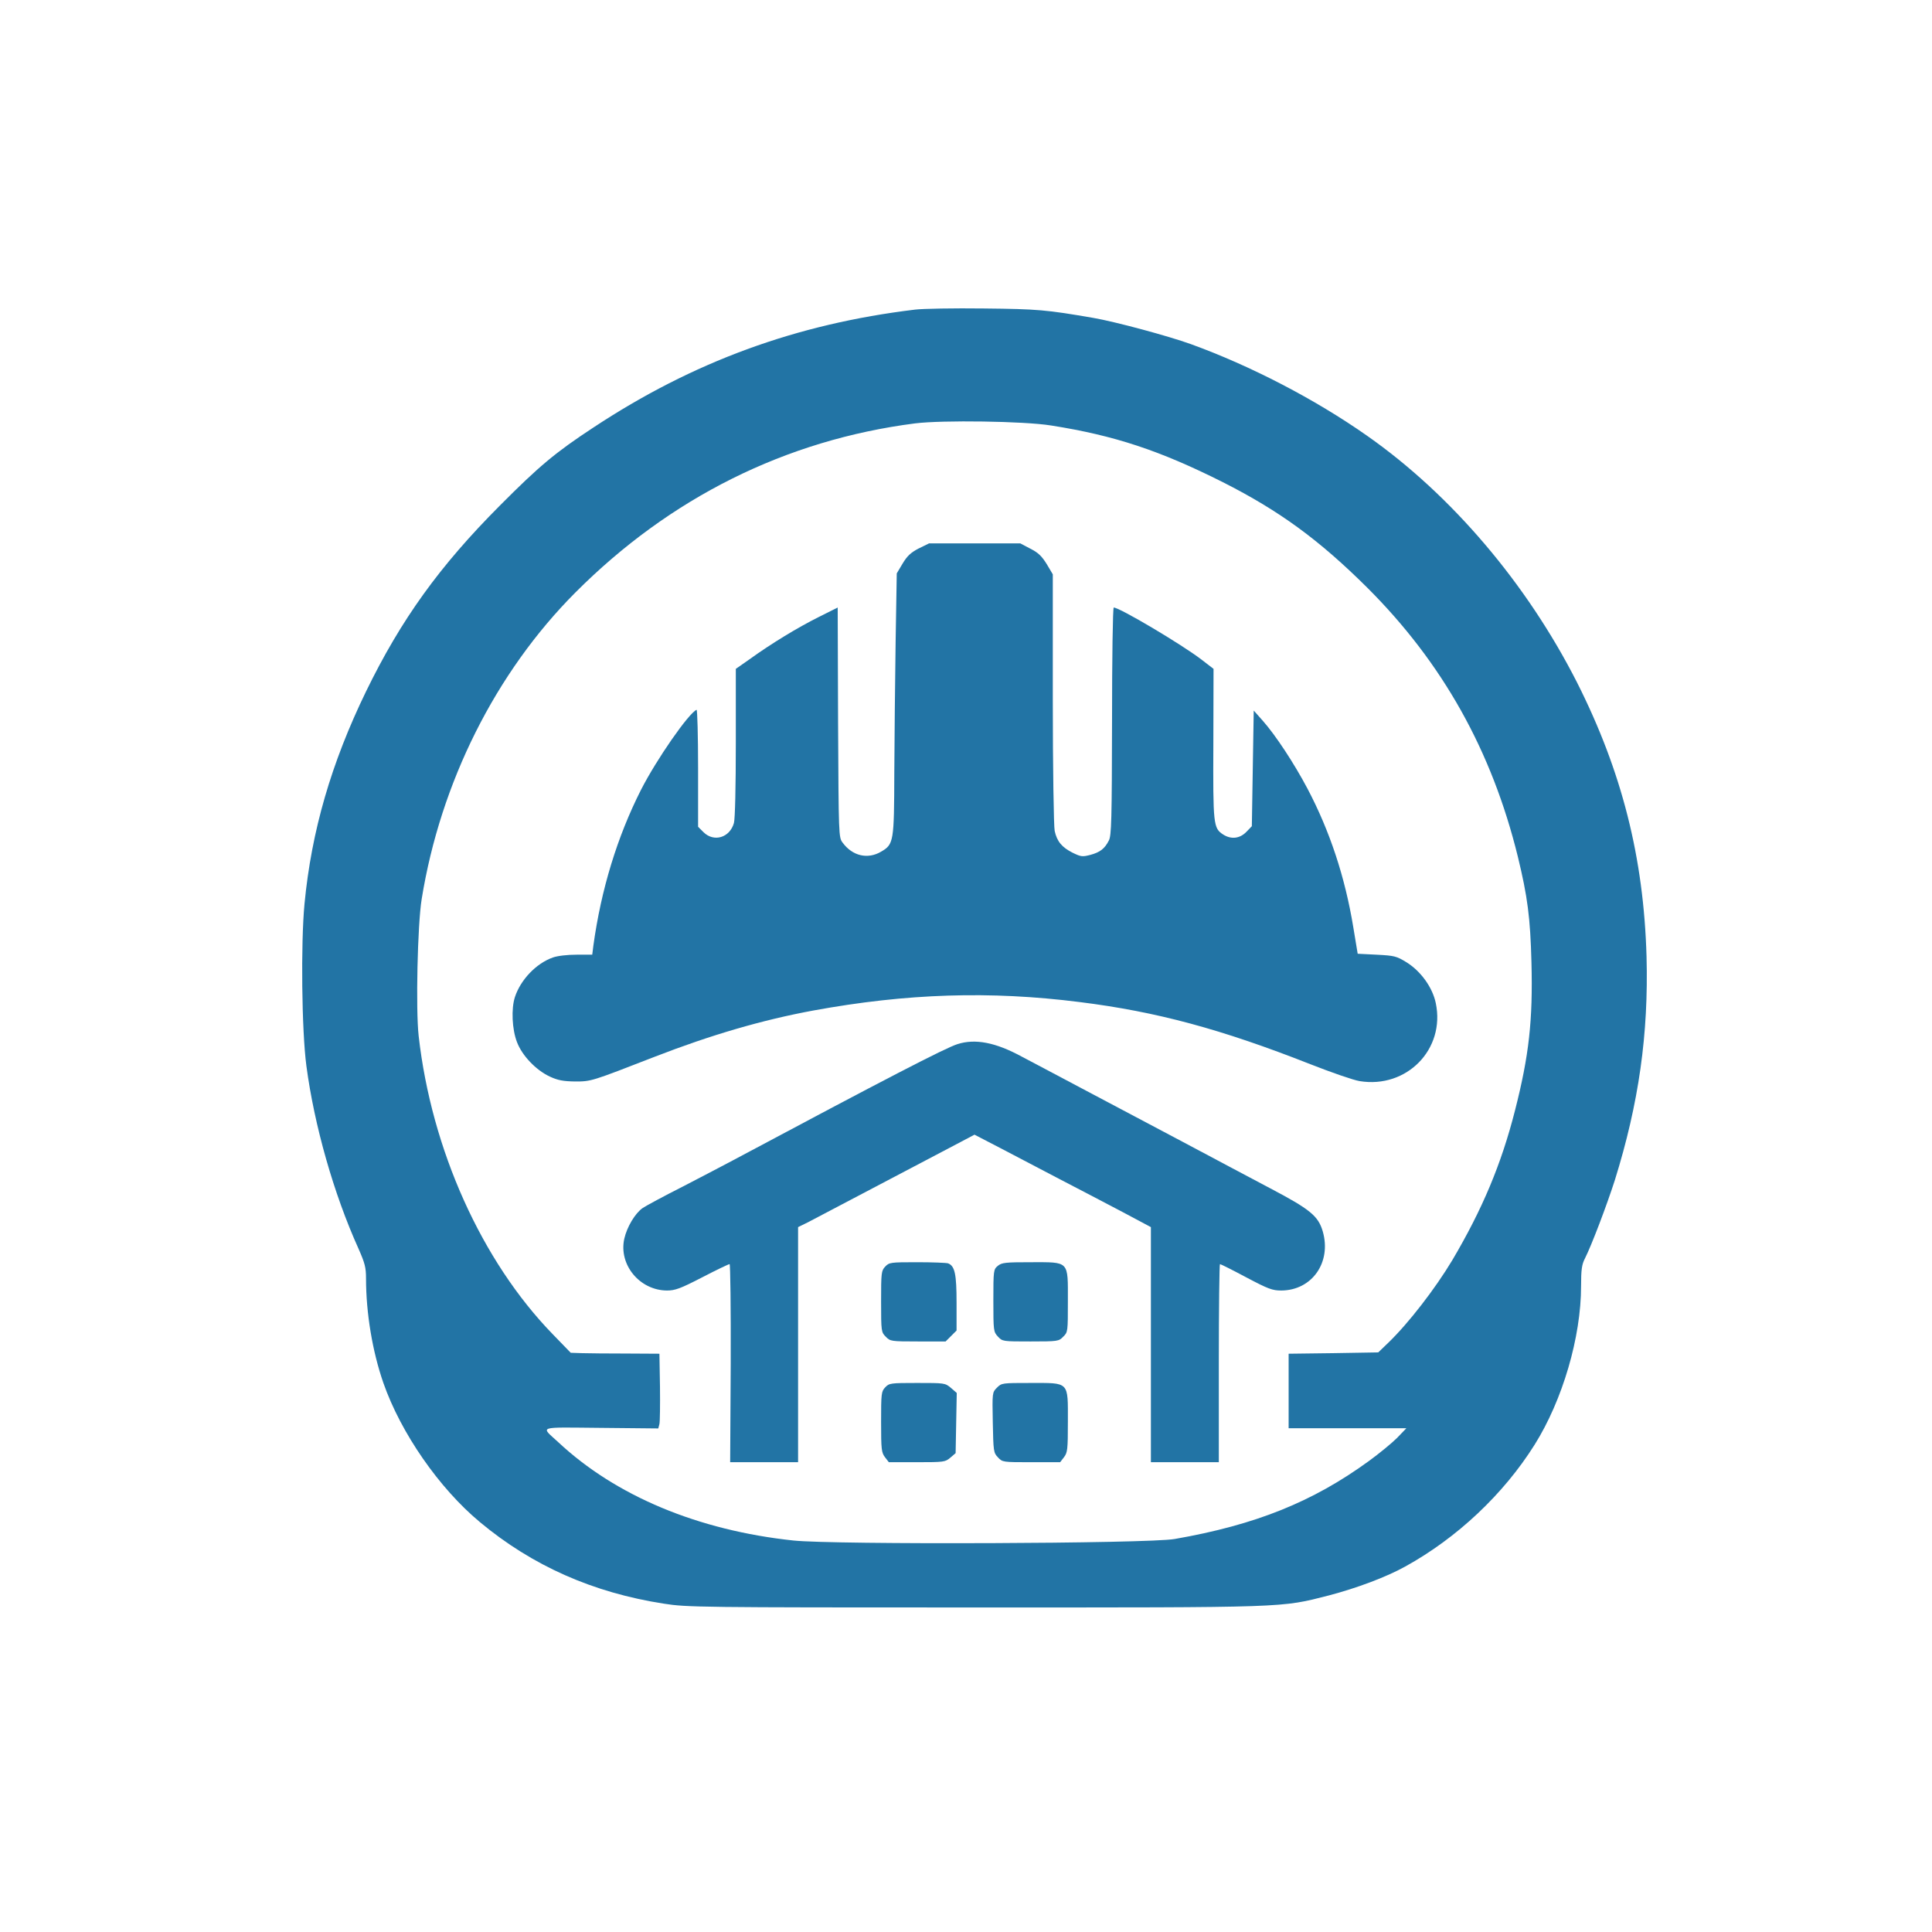 <?xml version="1.0" standalone="no"?>
<!DOCTYPE svg PUBLIC "-//W3C//DTD SVG 20010904//EN"
 "http://www.w3.org/TR/2001/REC-SVG-20010904/DTD/svg10.dtd">
<svg version="1.0" xmlns="http://www.w3.org/2000/svg"
 width="1024pt" height="1024pt" viewBox="0 0 1024 1024"
 preserveAspectRatio="xMidYMid meet">

<g transform="translate(0,1024) scale(0.1,-0.1)"
fill="#2274A5" stroke="none">
<path d="M4850 8599 c-631 -76 -1178 -277 -1705 -625 -201 -132 -287 -204
-495 -413 -320 -321 -524 -604 -710 -986 -184 -379 -289 -739 -326 -1125 -20
-210 -15 -672 10 -860 42 -316 145 -678 276 -968 34 -77 40 -100 40 -158 0
-184 34 -387 92 -554 93 -266 296 -558 511 -737 278 -232 601 -375 977 -433
120 -19 189 -20 1642 -20 1678 0 1623 -2 1882 64 148 39 303 97 404 153 274
151 521 383 686 646 148 236 246 570 246 840 0 87 4 115 20 146 36 71 117 285
159 416 127 407 179 774 168 1185 -15 525 -131 982 -368 1452 -266 524 -666
995 -1114 1309 -275 193 -616 370 -933 485 -119 43 -401 119 -517 139 -250 43
-293 47 -580 50 -159 2 -324 -1 -365 -6z m720 -614 c337 -53 578 -133 912
-301 300 -152 509 -305 764 -558 400 -399 661 -865 799 -1427 51 -210 66 -322
72 -560 8 -307 -13 -494 -87 -784 -73 -287 -174 -526 -333 -795 -90 -150 -231
-333 -339 -437 l-53 -51 -237 -4 -238 -3 0 -197 0 -198 312 0 312 0 -49 -51
c-28 -28 -95 -83 -150 -123 -297 -216 -599 -338 -1029 -413 -141 -25 -1805
-31 -2021 -8 -506 54 -941 236 -1246 521 -94 87 -118 79 226 76 l304 -3 6 23
c3 13 4 102 3 198 l-3 175 -175 1 c-96 0 -202 1 -235 2 l-60 2 -96 99 c-376
387 -642 978 -710 1580 -16 141 -6 592 16 726 100 618 392 1201 815 1625 501
502 1114 808 1800 896 145 18 577 12 720 -11z"/>
<path d="M4869 7333 c-42 -22 -61 -40 -85 -80 l-31 -52 -6 -363 c-3 -200 -6
-511 -7 -693 -1 -368 -3 -380 -70 -419 -71 -42 -152 -23 -204 48 -21 27 -21
39 -24 637 l-2 609 -102 -51 c-110 -55 -250 -140 -365 -223 l-73 -51 0 -390
c0 -236 -4 -405 -10 -427 -22 -78 -106 -103 -161 -49 l-29 29 0 312 c0 171 -4
310 -8 308 -42 -18 -212 -262 -295 -425 -125 -247 -211 -527 -252 -825 l-6
-48 -83 0 c-49 0 -101 -6 -126 -15 -88 -31 -171 -118 -201 -210 -20 -62 -15
-171 11 -238 27 -72 101 -149 174 -183 43 -20 72 -25 133 -26 87 0 86 0 423
131 299 116 570 195 840 245 497 91 938 105 1412 45 409 -51 752 -144 1222
-329 112 -44 230 -85 262 -90 250 -41 455 169 404 413 -17 83 -79 169 -154
216 -55 34 -66 36 -160 41 l-100 5 -23 139 c-44 268 -125 512 -243 736 -72
136 -169 283 -237 360 l-48 54 -5 -306 -5 -307 -29 -30 c-35 -36 -81 -41 -123
-14 -52 34 -54 50 -52 481 l1 397 -65 50 c-106 81 -433 275 -464 275 -5 0 -9
-271 -9 -603 -1 -520 -3 -607 -17 -632 -22 -43 -46 -62 -98 -76 -43 -11 -50
-10 -95 12 -55 28 -82 59 -94 115 -5 21 -10 336 -10 699 l0 661 -32 54 c-26
42 -45 61 -87 82 l-53 28 -242 0 -242 0 -55 -27z"/>
<path d="M5075 4706 c-66 -21 -379 -183 -1194 -618 -41 -22 -158 -83 -260
-136 -103 -52 -199 -104 -215 -115 -40 -28 -83 -100 -97 -162 -31 -138 81
-274 226 -275 43 0 71 10 187 70 75 39 140 70 145 70 4 0 7 -236 6 -525 l-3
-525 180 0 180 0 0 623 0 623 53 26 c53 28 191 100 542 285 110 58 232 122
270 142 l70 37 135 -70 c74 -39 216 -113 315 -165 99 -51 249 -130 333 -174
l152 -81 0 -623 0 -623 180 0 180 0 0 525 c0 289 3 525 6 525 4 0 66 -31 139
-70 117 -62 139 -70 186 -70 163 1 267 149 220 313 -24 82 -66 117 -281 230
-107 57 -310 164 -450 239 -140 74 -376 199 -525 278 -148 78 -301 160 -340
180 -138 75 -246 96 -340 66z"/>
<path d="M4692 3527 c-21 -22 -22 -33 -22 -186 0 -159 1 -162 25 -186 23 -24
28 -25 170 -25 l147 0 29 29 29 29 0 147 c0 152 -9 195 -45 209 -9 3 -83 6
-164 6 -141 0 -148 -1 -169 -23z"/>
<path d="M5289 3531 c-23 -19 -24 -23 -24 -184 0 -161 1 -166 24 -191 24 -26
26 -26 173 -26 145 0 150 1 173 25 25 24 25 27 25 188 0 217 10 207 -197 207
-134 0 -153 -2 -174 -19z"/>
<path d="M4692 2887 c-21 -22 -22 -33 -22 -184 0 -147 2 -162 21 -187 l20 -26
149 0 c143 0 150 1 177 24 l28 24 3 160 3 159 -31 27 c-31 26 -34 26 -179 26
-141 0 -148 -1 -169 -23z"/>
<path d="M5284 2885 c-25 -25 -25 -26 -22 -184 3 -153 4 -161 27 -185 24 -26
26 -26 177 -26 l153 0 20 26 c19 25 21 40 21 189 0 215 10 205 -199 205 -149
0 -152 0 -177 -25z"/>
</g>
</svg>
